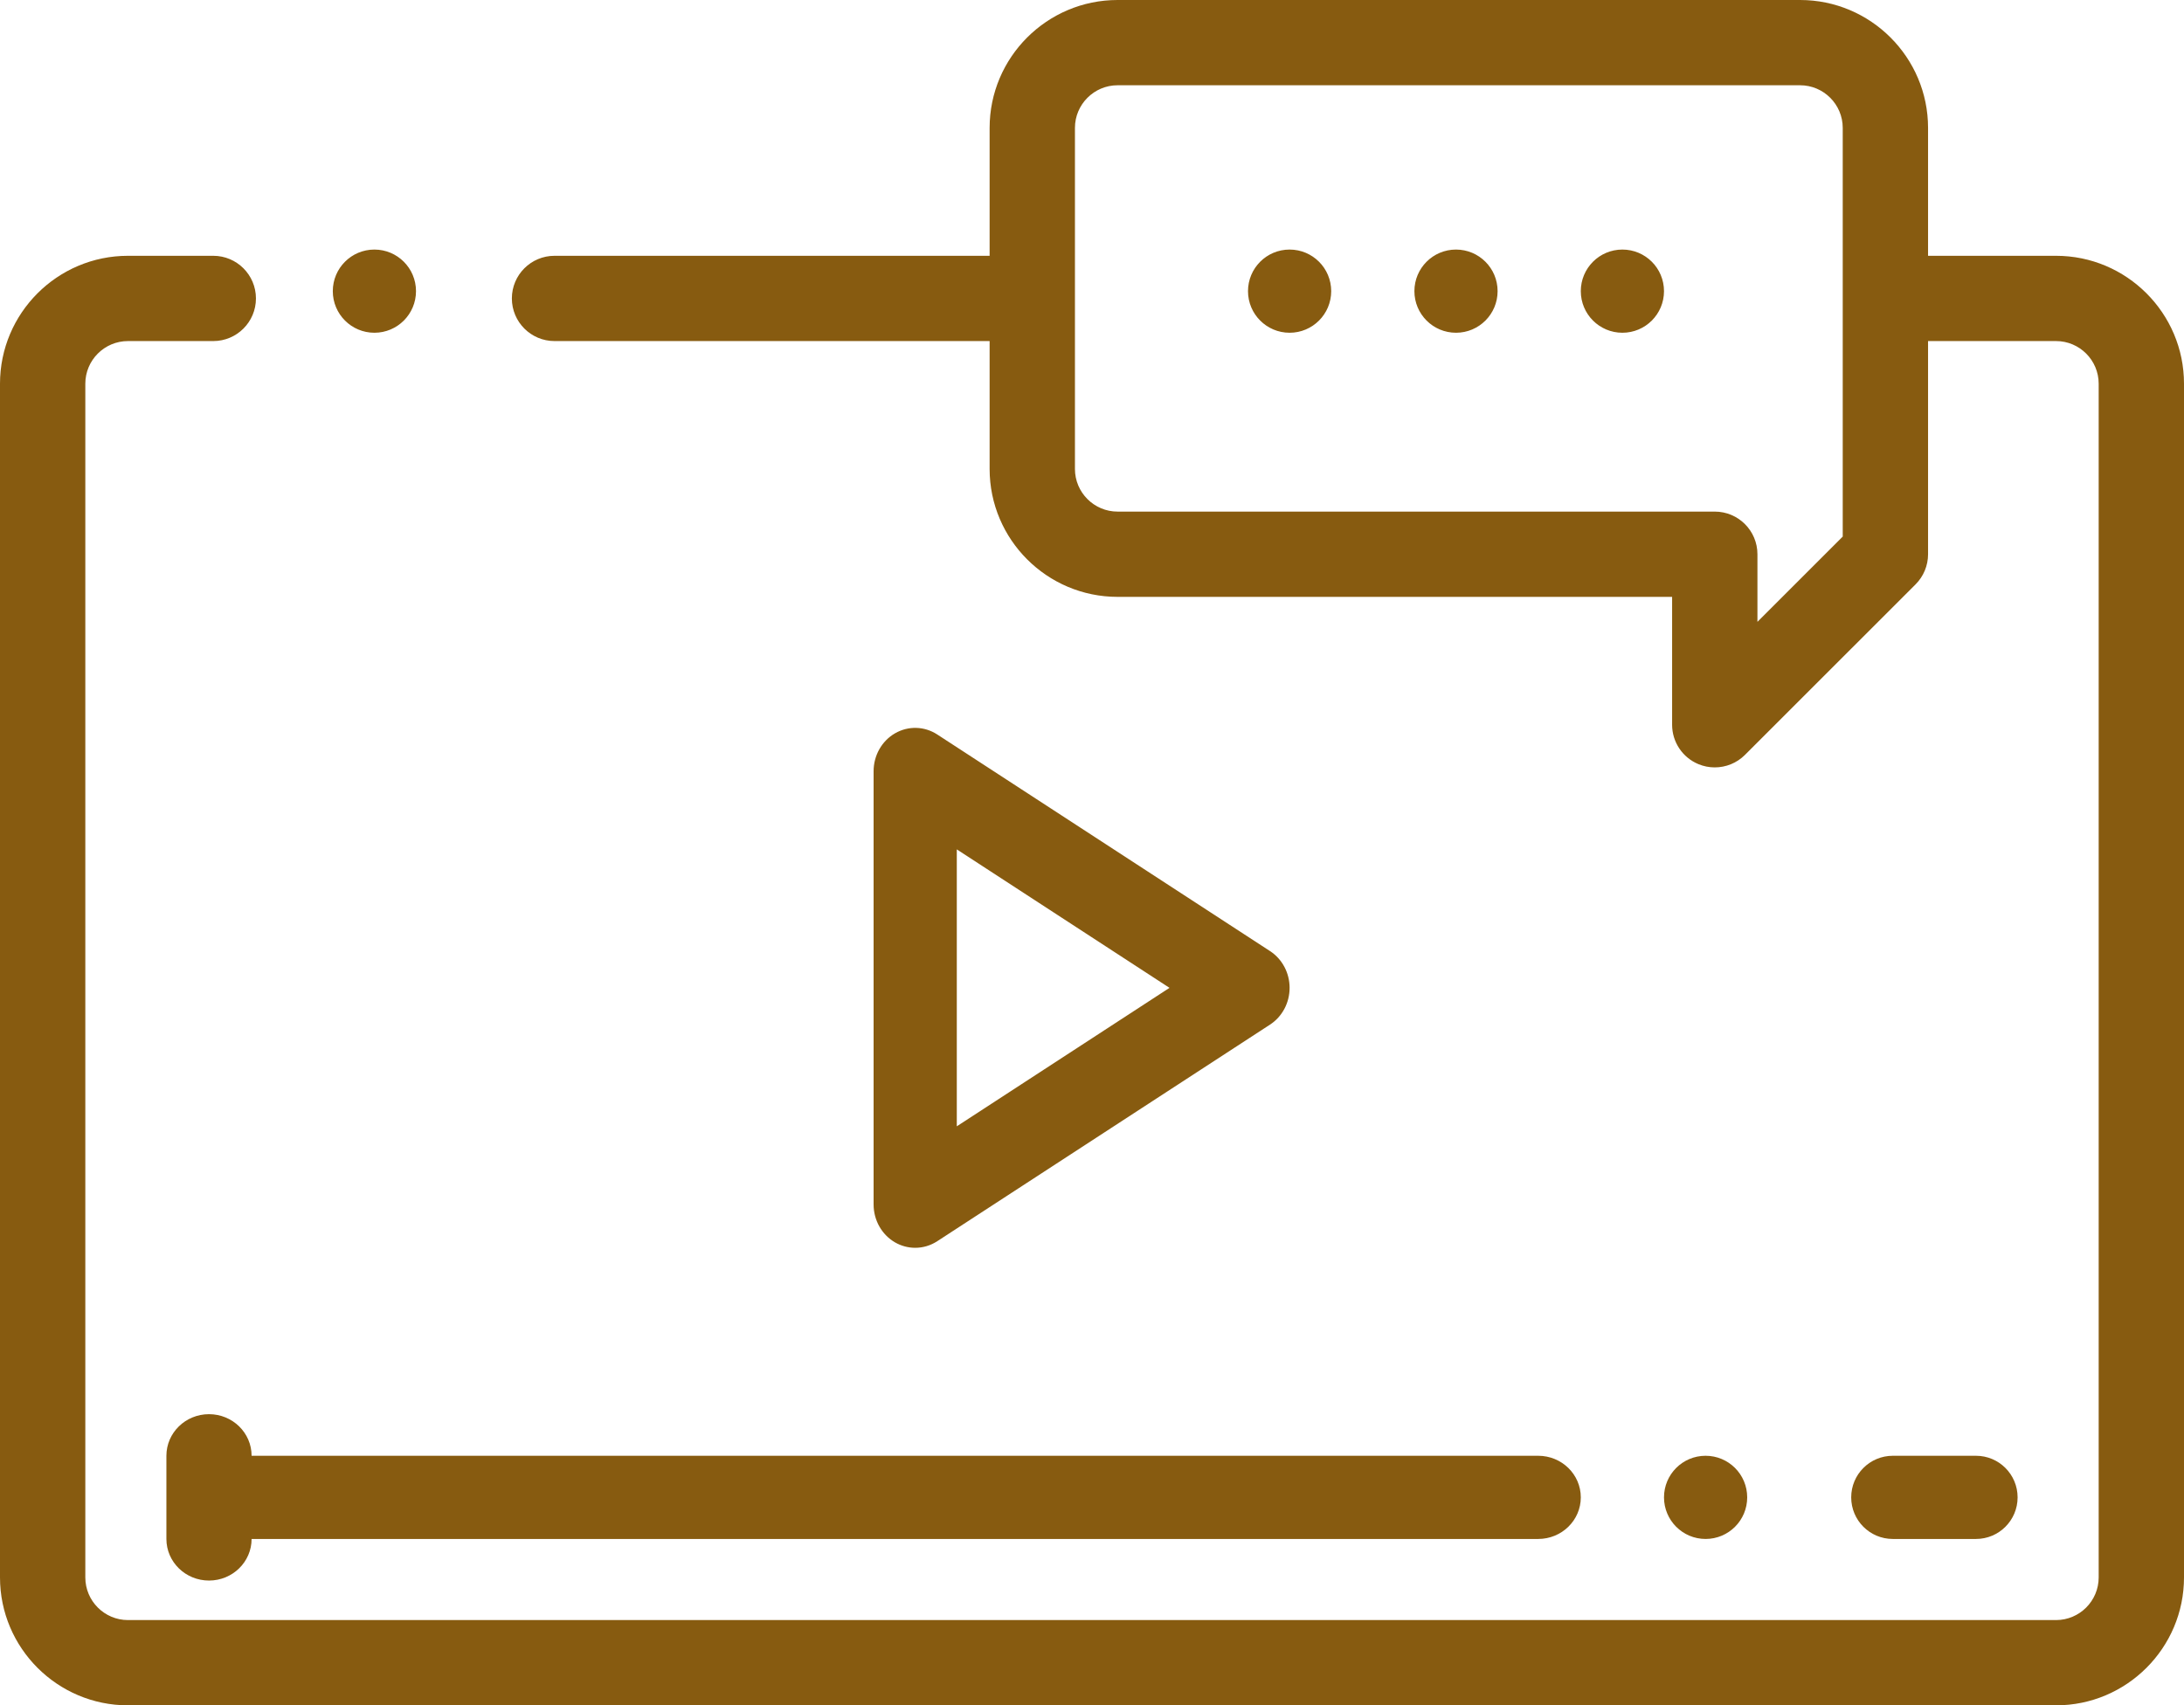 <?xml version="1.0" encoding="UTF-8"?>
<svg width="105px" height="82px" viewBox="0 0 105 82" version="1.1" xmlns="http://www.w3.org/2000/svg" xmlns:xlink="http://www.w3.org/1999/xlink">
    <!-- Generator: Sketch 55.2 (78181) - https://sketchapp.com -->
    <title>media</title>
    <desc>Created with Sketch.</desc>
    <g id="Desktop" stroke="none" stroke-width="1" fill="none" fill-rule="evenodd">
        <g id="Translations" transform="translate(-813, -2671)" fill="#875B10" fill-rule="nonzero">
            <g id="Subtitling" transform="translate(0, 2516)">
                <g id="media" transform="translate(813, 155)">
                    <path d="M98.848,12.3 C102.24,12.3 105,15.059 105,18.45 L105,75.85 C105,79.241 102.24,82 98.848,82 L6.152,82 C2.76,82 0,79.241 0,75.85 L0,18.45 C0,15.059 2.76,12.3 6.152,12.3 L10.254,12.3 C11.386,12.3 12.305,13.218 12.305,14.35 C12.305,15.482 11.386,16.4 10.254,16.4 L6.152,16.4 C5.021,16.4 4.102,17.32 4.102,18.45 L4.102,75.85 C4.102,76.98 5.021,77.9 6.152,77.9 L98.848,77.9 C99.978,77.9 100.898,76.98 100.898,75.85 L100.898,18.45 C100.898,17.32 99.978,16.4 98.848,16.4 L92.695,16.4 L92.695,26.65 C92.695,27.194 92.479,27.715 92.094,28.1 L83.891,36.3 C83.499,36.692 82.974,36.9 82.44,36.9 C82.176,36.9 81.91,36.849 81.656,36.744 C80.89,36.427 80.39,35.679 80.39,34.85 L80.39,28.7 L53.73,28.7 C50.338,28.7 47.578,25.941 47.578,22.55 L47.578,16.4 L26.66,16.4 C25.528,16.4 24.609,15.482 24.609,14.35 C24.609,13.218 25.528,12.3 26.66,12.3 L47.578,12.3 L47.578,6.15 C47.578,2.759 50.338,0 53.73,0 L86.543,0 C89.935,0 92.695,2.759 92.695,6.15 L92.695,12.3 L98.848,12.3 Z M88.593,25.801 L88.593,6.15 C88.593,5.02 87.673,4.1 86.543,4.1 L53.73,4.1 C52.6,4.1 51.68,5.02 51.68,6.15 L51.68,22.55 C51.68,23.68 52.6,24.6 53.73,24.6 L82.441,24.6 C83.573,24.6 84.492,25.518 84.492,26.65 L84.492,29.901 L88.593,25.801 Z M44,60 C43.666,60 43.332,59.913 43.03,59.739 C42.395,59.372 42,58.674 42,57.917 L42,37.083 C42,36.326 42.394,35.628 43.03,35.261 C43.666,34.894 44.443,34.915 45.06,35.317 L61.06,45.733 C61.645,46.114 62,46.782 62,47.5 C62,48.218 61.645,48.886 61.06,49.267 L45.06,59.683 C44.736,59.894 44.368,60 44,60 Z M46,40.842 L46,54.158 L56.226,47.5 L46,40.842 Z M70,12 C71.105,12 72,12.895 72,14 C72,15.105 71.105,16 70,16 C68.896,16 68,15.105 68,14 C68,12.895 68.895,12 69.999,12 L70,12 Z M62,12 C63.105,12 64,12.895 64,14 C64,15.105 63.105,16 62,16 C60.896,16 60,15.105 60,14 C60,12.895 60.895,12 61.999,12 L62,12 Z M78,12 C79.105,12 80,12.895 80,14 C80,15.105 79.105,16 78,16 C76.896,16 76,15.105 76,14 C76,12.895 76.895,12 77.999,12 L78,12 Z M95,74 L91,74 C89.896,74 89,73.105 89,72 C89,70.895 89.896,70 91,70 L95,70 C96.104,70 97,70.895 97,72 C97,73.105 96.104,74 95,74 Z M10.048,68 C11.179,68 12.096,68.895 12.096,70 L73.952,70 C75.083,70 76,70.895 76,72 C76,73.105 75.083,74 73.952,74 L12.096,74 C12.096,75.105 11.179,76 10.048,76 C8.917,76 8,75.105 8,74 L8,70 C8,68.895 8.917,68 10.048,68 Z M18,16 C16.896,16 16,15.105 16,14 C16,12.895 16.895,12 17.999,12 L18,12 C19.105,12 20,12.895 20,14 C20,15.105 19.105,16 18,16 Z M84,72 C84,73.105 83.105,74 82,74 C80.896,74 80,73.105 80,72 C80,70.895 80.895,70 81.999,70 L82,70 C83.105,70 84,70.895 84,72 Z" id="Combined-Shape"></path>
                </g>
            </g>
        </g>
    </g>
</svg>